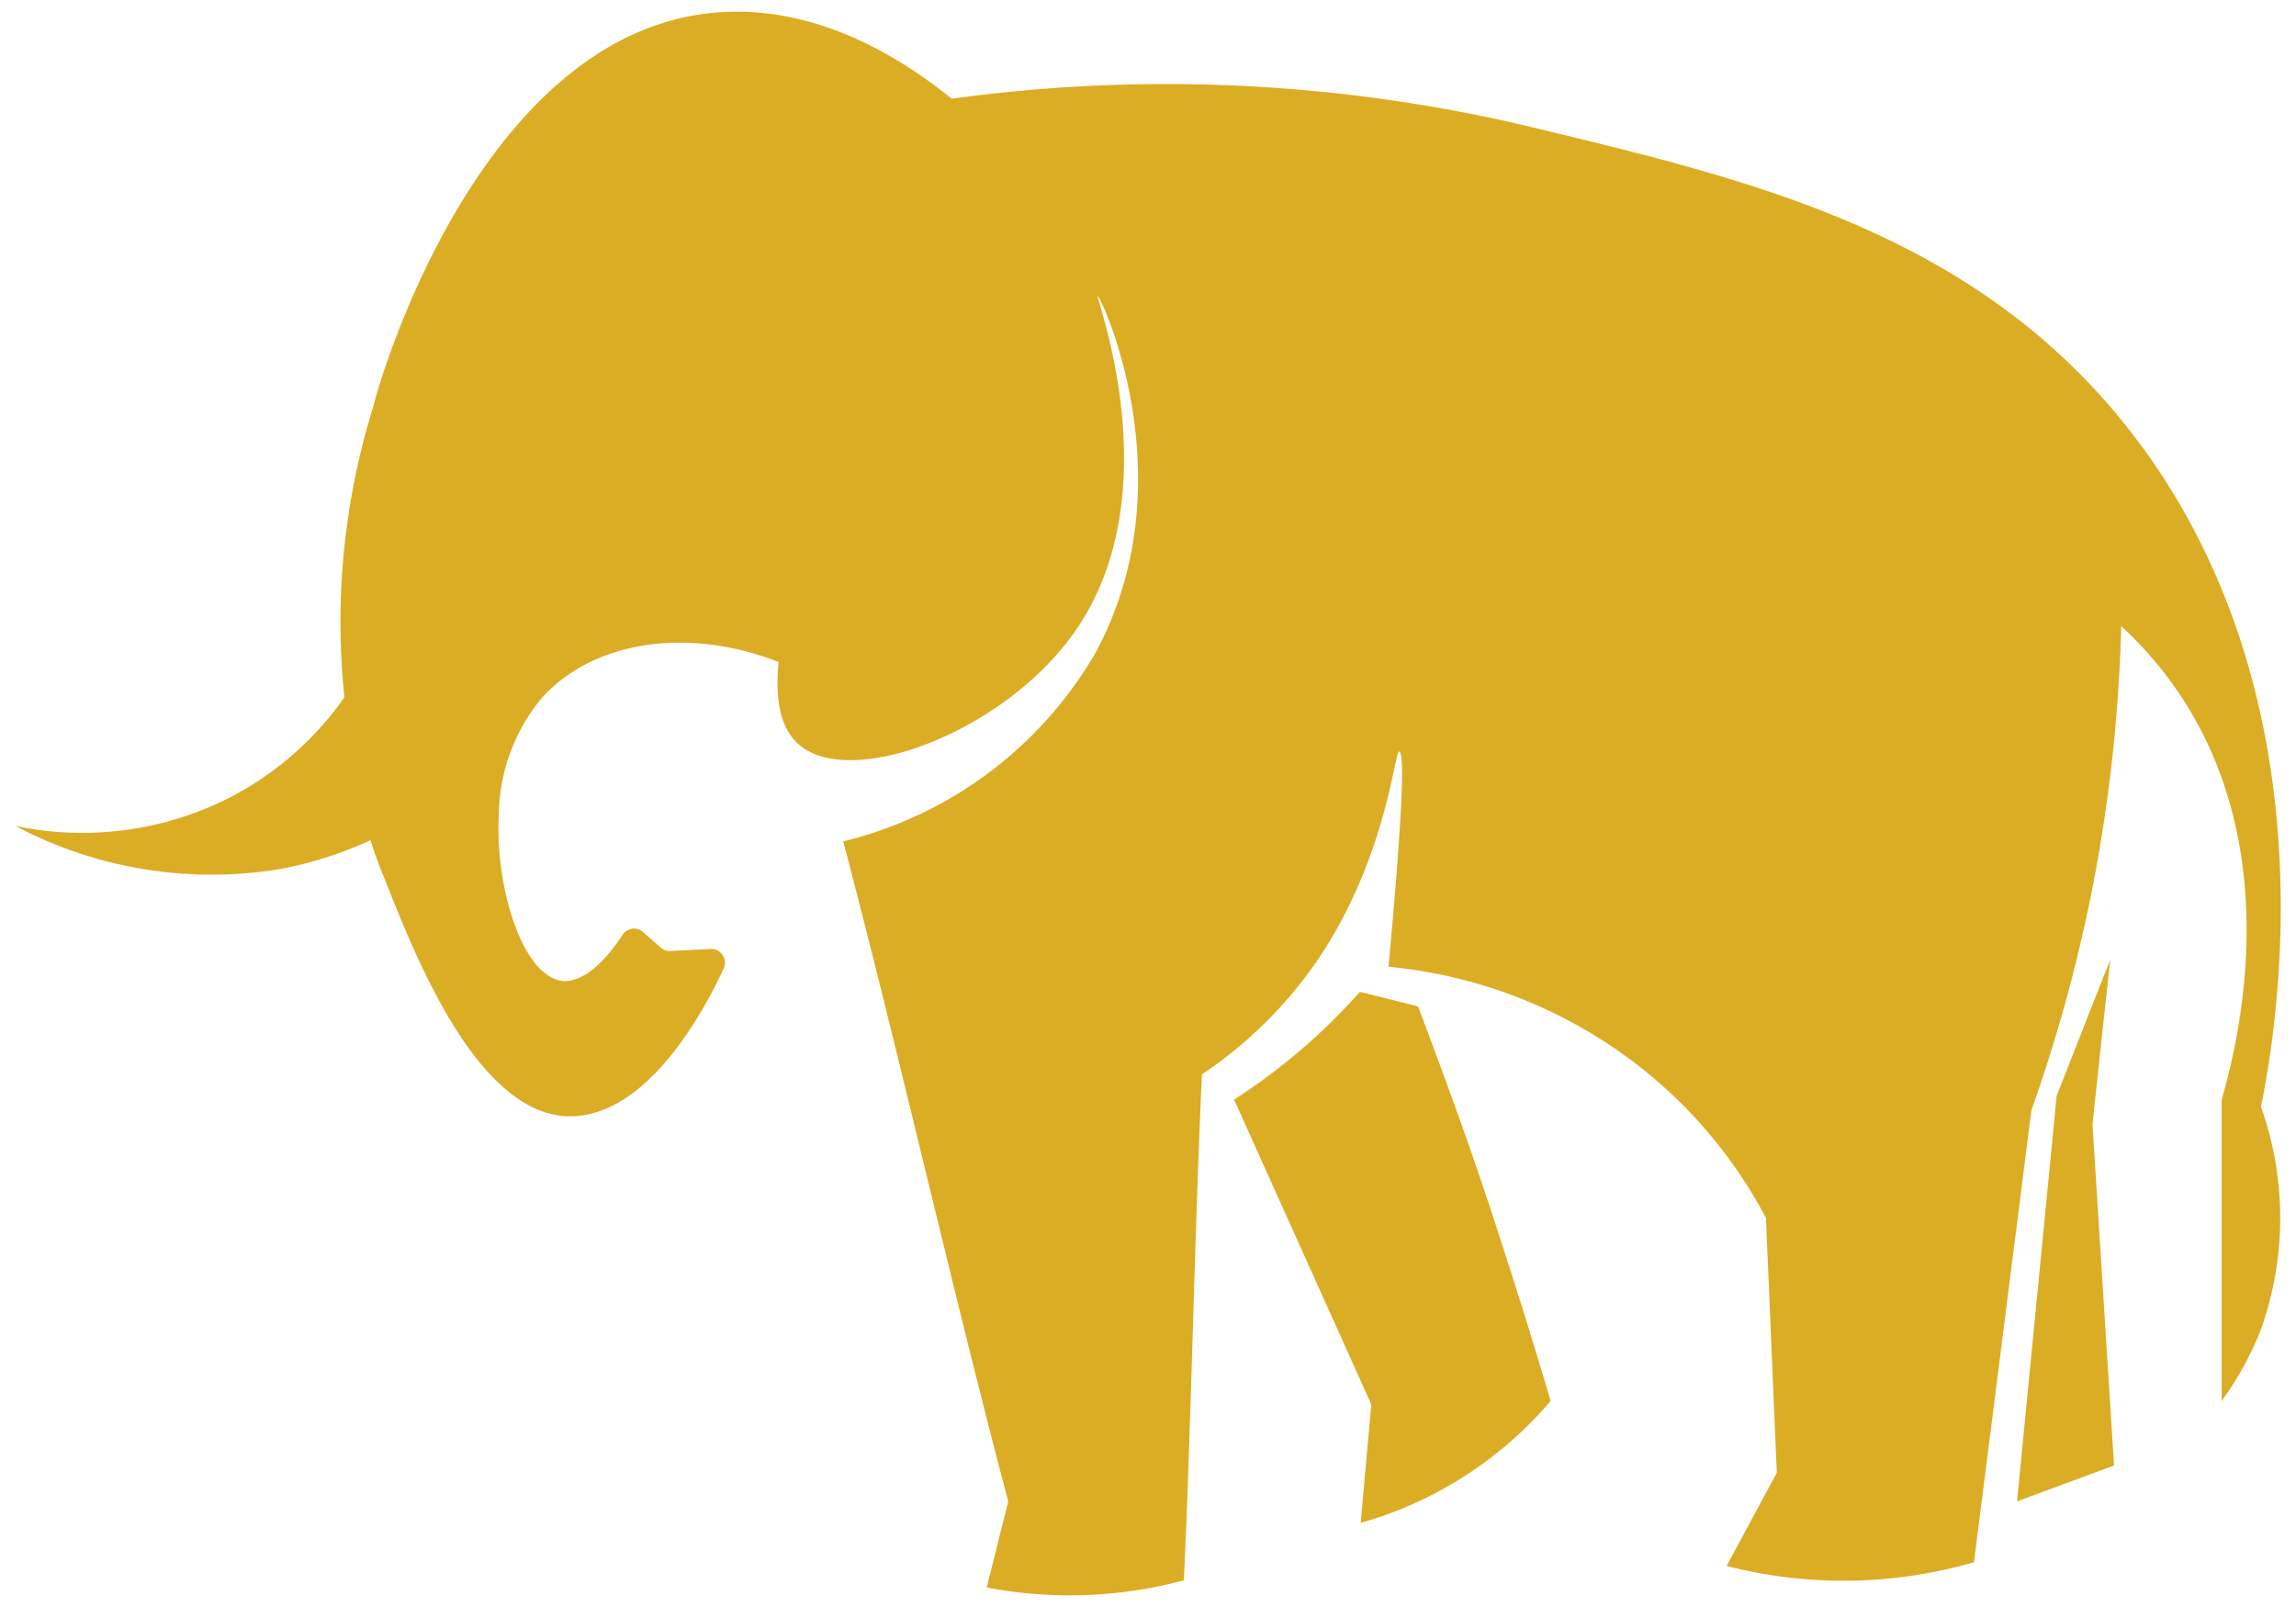 <svg data-name="Layer 1" xmlns="http://www.w3.org/2000/svg" viewBox="0 0 80 56"><path d="M24.91.44c3.63-.32 6.67 1.72 8.25 3a54.83 54.83 0 0120.25 1c7.41 1.8 15.3 3.58 20.75 10.5 7.24 9.21 5.15 21 4.62 23.63a11.55 11.55 0 010 7.75 11 11 0 01-1.37 2.5v-10.5c.54-1.87 2.23-8.48-1.38-14a13.23 13.23 0 00-2.12-2.5 54.7 54.7 0 01-1.13 9.75 54.24 54.24 0 01-2 7.12l-2 15.75a16.38 16.38 0 01-8.62.13l1.75-3.25c-.13-3-.25-5.92-.38-8.88A16.43 16.43 0 0057 37.07a16.75 16.75 0 00-8.62-3.38c.56-6.06.53-7.48.37-7.5s-.43 3.62-2.75 7.13a15 15 0 01-4.12 4.12c-.25 5.29-.38 12.34-.63 17.63a15.37 15.37 0 01-6.87.25l.75-3c-1.88-7.09-3.88-15.92-5.75-23a14 14 0 008.75-6.5c3.31-6 .21-12.52.12-12.5s2.55 6.81-.75 11.62c-2.45 3.57-7.86 5.59-9.67 4-.46-.4-.87-1.2-.7-2.87-3.16-1.24-6.46-.74-8.25 1.25a6.49 6.49 0 00-1.5 4.12c-.13 2.49.83 5.62 2.25 5.75.23 0 1 0 2.06-1.61a.48.48 0 01.75-.07L23 33a.47.47 0 00.37.14l1.37-.07a.48.48 0 01.47.69c-.73 1.58-2.67 5.1-5.3 5.14-3.28.05-5.49-5.71-6.5-8.25-.23-.56-.39-1-.5-1.37a13.56 13.56 0 01-3.13 1 14.62 14.62 0 01-9.25-1.5 11.33 11.33 0 007.5-1A11.12 11.12 0 0012 24.3a25.25 25.25 0 011-10.11c.36-1.48 3.91-13.04 11.91-13.75zm22.5 34.13l2 .5c.93 2.47 1.86 5 2.75 7.75q1 3.06 1.87 6a13.54 13.54 0 01-6.62 4.25l.37-4.13L43 38.32a21.38 21.38 0 004.38-3.75zm26.12-1.13q-.32 2.88-.62 5.75l.75 11.88-3.38 1.25 1.38-14.13c.62-1.58 1.25-3.19 1.87-4.75z" fill="#dbad25" data-name="Icon/Animals/Elephant"/></svg>